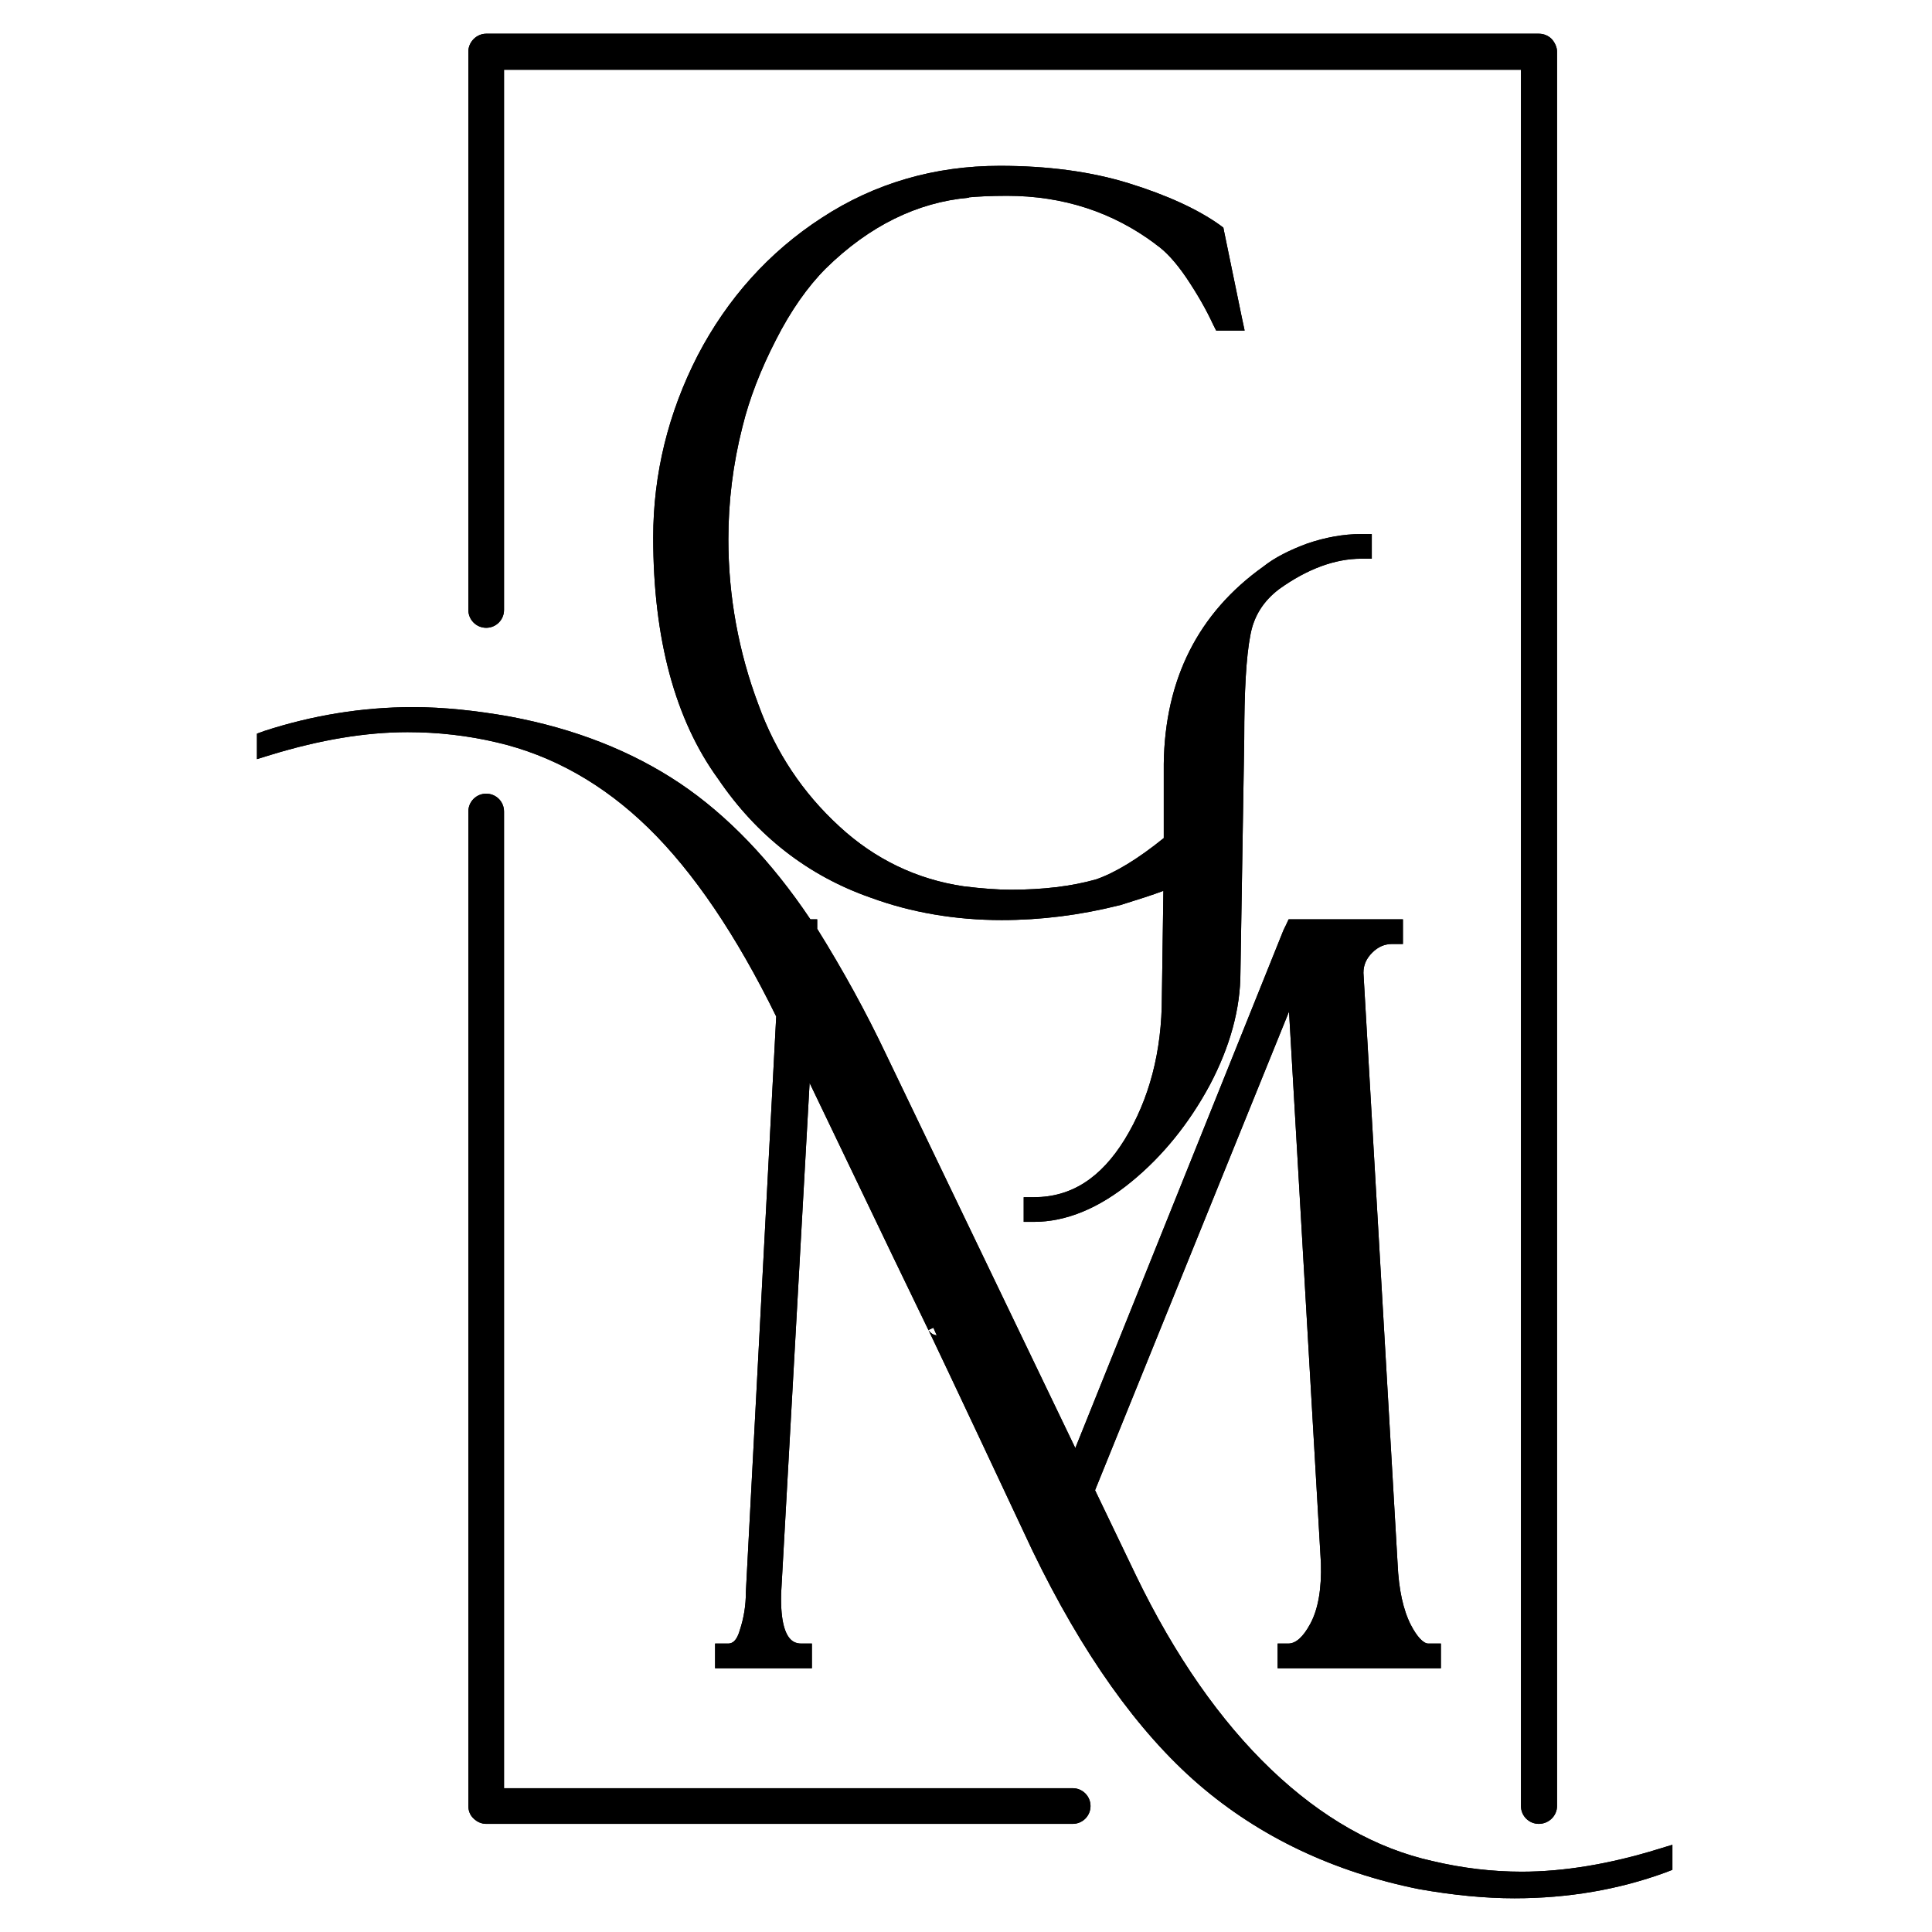 <svg width="60" height="60" viewBox="0 0 60 60" fill="none" xmlns="http://www.w3.org/2000/svg">
<g clip-path="url(#clip0_463_12806)">
<path d="M51.938 57.291V57.727V57.844V58.069L51.726 58.151C50.276 58.681 48.708 58.953 47.034 58.953C46.127 58.953 45.136 58.858 44.075 58.67C41.423 58.139 39.112 57.043 37.226 55.416C35.34 53.789 33.607 51.349 32.063 48.154C29.363 42.401 28.88 41.399 28.833 41.305C28.88 41.376 28.962 41.458 29.092 41.47C29.021 41.317 28.998 41.258 28.986 41.234L28.833 41.305C28.597 40.822 27.418 38.382 25.143 33.631L24.259 49.486C24.235 50.394 24.4 50.76 24.554 50.913C24.636 50.995 24.742 51.042 24.884 51.042H25.214V51.373V51.479V51.809H24.884H22.538H22.208V51.479V51.373V51.042H22.538H22.597C22.679 51.042 22.856 51.042 22.974 50.63C23.104 50.241 23.163 49.84 23.163 49.475V49.463V49.451L24.106 31.568C22.868 29.045 21.536 27.076 20.133 25.709C18.73 24.341 17.15 23.457 15.429 23.056C14.533 22.844 13.602 22.738 12.659 22.738C11.362 22.738 9.936 22.974 8.403 23.445L7.979 23.575V23.127V23.021V22.785L8.203 22.703C9.688 22.219 11.244 21.96 12.824 21.96C13.767 21.96 14.781 22.066 15.842 22.255C17.858 22.632 19.626 23.327 21.135 24.341C22.585 25.32 23.952 26.734 25.167 28.55H25.379V28.845C26.18 30.13 26.899 31.438 27.524 32.758L33.395 44.971L39.867 28.868L39.879 28.856V28.845L39.938 28.727L40.02 28.55H40.232H43.239H43.569V28.88V28.986V29.316H43.239C42.991 29.316 42.791 29.41 42.614 29.587C42.437 29.764 42.343 29.964 42.343 30.212L43.404 48.567C43.439 49.368 43.58 50.005 43.816 50.465C44.005 50.83 44.205 51.042 44.358 51.042H44.417H44.748V51.373V51.479V51.809H44.417H40.008H39.678V51.479V51.373V51.042H40.008C40.244 51.042 40.472 50.838 40.692 50.429C40.94 49.97 41.046 49.333 41.022 48.543L40.032 31.414L34.008 46.28L35.281 48.932C36.484 51.42 37.898 53.447 39.478 54.956C41.046 56.453 42.732 57.408 44.488 57.797C45.431 58.021 46.362 58.127 47.258 58.127C48.555 58.127 49.993 57.892 51.514 57.42L51.938 57.291Z" fill="black"/>
<path d="M22.302 24.189C20.97 22.361 20.286 19.838 20.286 16.691C20.286 14.71 20.758 12.812 21.665 11.044C22.585 9.276 23.882 7.826 25.52 6.765C27.159 5.692 29.021 5.15 31.049 5.15C32.535 5.15 33.878 5.327 35.057 5.692C36.236 6.058 37.191 6.494 37.886 6.989L37.993 7.071L38.016 7.189L38.57 9.877L38.653 10.266H38.252H37.969H37.769L37.674 10.078C37.462 9.618 37.179 9.123 36.837 8.616C36.507 8.132 36.189 7.791 35.894 7.59L35.883 7.578C34.562 6.588 33.018 6.081 31.273 6.081C30.743 6.081 30.342 6.105 30.094 6.128L30.082 6.14C28.491 6.282 26.994 7.013 25.65 8.333C25.084 8.899 24.554 9.653 24.094 10.561C23.622 11.48 23.269 12.388 23.056 13.261C22.762 14.416 22.62 15.583 22.62 16.75C22.62 18.518 22.939 20.251 23.552 21.878C24.082 23.352 24.931 24.625 26.063 25.662C27.171 26.688 28.479 27.312 29.929 27.525C30.495 27.595 30.99 27.631 31.391 27.631C32.393 27.631 33.277 27.525 34.032 27.312C34.621 27.112 35.34 26.676 36.142 26.027V23.717C36.177 21.088 37.215 19.037 39.23 17.599C39.584 17.316 40.056 17.08 40.598 16.88C41.152 16.691 41.718 16.585 42.272 16.585H42.602V16.915V17.021V17.351H42.272C41.459 17.351 40.598 17.669 39.726 18.294C39.242 18.66 38.936 19.131 38.83 19.732C38.7 20.404 38.641 21.477 38.641 22.951L38.523 30.201C38.523 31.321 38.205 32.499 37.568 33.702C36.932 34.881 36.118 35.895 35.14 36.696C34.138 37.521 33.112 37.946 32.11 37.946H31.792V37.616V37.51V37.18H32.11C33.265 37.18 34.185 36.59 34.928 35.388C35.694 34.138 36.083 32.653 36.083 30.967L36.13 27.666C35.788 27.796 35.34 27.937 34.774 28.114H34.763C33.548 28.421 32.322 28.574 31.108 28.574C29.67 28.574 28.291 28.338 27.041 27.878C25.084 27.195 23.493 25.945 22.302 24.189V24.189Z" fill="black"/>
<path d="M51.938 57.291V57.727V57.844V58.069L51.726 58.151C50.276 58.681 48.708 58.953 47.034 58.953C46.127 58.953 45.136 58.858 44.075 58.67C41.423 58.139 39.112 57.043 37.226 55.416C35.34 53.789 33.607 51.349 32.063 48.154C29.363 42.401 28.88 41.399 28.833 41.305C28.88 41.376 28.962 41.458 29.092 41.47C29.021 41.317 28.998 41.258 28.986 41.234L28.833 41.305C28.597 40.822 27.418 38.382 25.143 33.631L24.259 49.486C24.235 50.394 24.4 50.76 24.554 50.913C24.636 50.995 24.742 51.042 24.884 51.042H25.214V51.373V51.479V51.809H24.884H22.538H22.208V51.479V51.373V51.042H22.538H22.597C22.679 51.042 22.856 51.042 22.974 50.63C23.104 50.241 23.163 49.84 23.163 49.475V49.463V49.451L24.106 31.568C22.868 29.045 21.536 27.076 20.133 25.709C18.73 24.341 17.15 23.457 15.429 23.056C14.533 22.844 13.602 22.738 12.659 22.738C11.362 22.738 9.936 22.974 8.403 23.445L7.979 23.575V23.127V23.021V22.785L8.203 22.703C9.688 22.219 11.244 21.96 12.824 21.96C13.767 21.96 14.781 22.066 15.842 22.255C17.858 22.632 19.626 23.327 21.135 24.341C22.585 25.32 23.952 26.734 25.167 28.55H25.379V28.845C26.18 30.13 26.899 31.438 27.524 32.758L33.395 44.971L39.867 28.868L39.879 28.856V28.845L39.938 28.727L40.02 28.55H40.232H43.239H43.569V28.88V28.986V29.316H43.239C42.991 29.316 42.791 29.41 42.614 29.587C42.437 29.764 42.343 29.964 42.343 30.212L43.404 48.567C43.439 49.368 43.58 50.005 43.816 50.465C44.005 50.83 44.205 51.042 44.358 51.042H44.417H44.748V51.373V51.479V51.809H44.417H40.008H39.678V51.479V51.373V51.042H40.008C40.244 51.042 40.472 50.838 40.692 50.429C40.94 49.97 41.046 49.333 41.022 48.543L40.032 31.414L34.008 46.28L35.281 48.932C36.484 51.42 37.898 53.447 39.478 54.956C41.046 56.453 42.732 57.408 44.488 57.797C45.431 58.021 46.362 58.127 47.258 58.127C48.555 58.127 49.993 57.892 51.514 57.42L51.938 57.291Z" fill="black"/>
<path d="M22.302 24.189C20.97 22.361 20.286 19.838 20.286 16.691C20.286 14.71 20.758 12.812 21.665 11.044C22.585 9.276 23.882 7.826 25.52 6.765C27.159 5.692 29.021 5.15 31.049 5.15C32.535 5.15 33.878 5.327 35.057 5.692C36.236 6.058 37.191 6.494 37.886 6.989L37.993 7.071L38.016 7.189L38.57 9.877L38.653 10.266H38.252H37.969H37.769L37.674 10.078C37.462 9.618 37.179 9.123 36.837 8.616C36.507 8.132 36.189 7.791 35.894 7.59L35.883 7.578C34.562 6.588 33.018 6.081 31.273 6.081C30.743 6.081 30.342 6.105 30.094 6.128L30.082 6.14C28.491 6.282 26.994 7.013 25.65 8.333C25.084 8.899 24.554 9.653 24.094 10.561C23.622 11.48 23.269 12.388 23.056 13.261C22.762 14.416 22.62 15.583 22.62 16.75C22.62 18.518 22.939 20.251 23.552 21.878C24.082 23.352 24.931 24.625 26.063 25.662C27.171 26.688 28.479 27.312 29.929 27.525C30.495 27.595 30.99 27.631 31.391 27.631C32.393 27.631 33.277 27.525 34.032 27.312C34.621 27.112 35.34 26.676 36.142 26.027V23.717C36.177 21.088 37.215 19.037 39.23 17.599C39.584 17.316 40.056 17.08 40.598 16.88C41.152 16.691 41.718 16.585 42.272 16.585H42.602V16.915V17.021V17.351H42.272C41.459 17.351 40.598 17.669 39.726 18.294C39.242 18.66 38.936 19.131 38.83 19.732C38.7 20.404 38.641 21.477 38.641 22.951L38.523 30.201C38.523 31.321 38.205 32.499 37.568 33.702C36.932 34.881 36.118 35.895 35.14 36.696C34.138 37.521 33.112 37.946 32.11 37.946H31.792V37.616V37.51V37.18H32.11C33.265 37.18 34.185 36.59 34.928 35.388C35.694 34.138 36.083 32.653 36.083 30.967L36.13 27.666C35.788 27.796 35.34 27.937 34.774 28.114H34.763C33.548 28.421 32.322 28.574 31.108 28.574C29.67 28.574 28.291 28.338 27.041 27.878C25.084 27.195 23.493 25.945 22.302 24.189V24.189Z" fill="black"/>
<path d="M48.355 1.601V56.088C48.355 56.395 48.096 56.642 47.789 56.642C47.483 56.642 47.235 56.395 47.235 56.088V2.167H15.653V18.942C15.653 19.249 15.406 19.497 15.099 19.497C14.793 19.497 14.545 19.249 14.545 18.942V1.601C14.545 1.46 14.604 1.319 14.71 1.212C14.816 1.106 14.958 1.047 15.099 1.047H47.789C47.942 1.047 48.084 1.106 48.19 1.212C48.284 1.319 48.355 1.46 48.355 1.601V1.601Z" fill="black"/>
<path d="M33.867 56.088C33.867 56.395 33.619 56.642 33.313 56.642H15.099C14.958 56.642 14.816 56.583 14.71 56.477C14.604 56.383 14.545 56.241 14.545 56.088V25.202C14.545 24.895 14.793 24.648 15.099 24.648C15.406 24.648 15.653 24.895 15.653 25.202V55.534H33.313C33.619 55.534 33.867 55.782 33.867 56.088Z" fill="black"/>
<path d="M48.355 1.601V56.088C48.355 56.395 48.096 56.642 47.789 56.642C47.483 56.642 47.235 56.395 47.235 56.088V2.167H15.653V18.942C15.653 19.249 15.406 19.497 15.099 19.497C14.793 19.497 14.545 19.249 14.545 18.942V1.601C14.545 1.46 14.604 1.319 14.71 1.212C14.816 1.106 14.958 1.047 15.099 1.047H47.789C47.942 1.047 48.084 1.106 48.19 1.212C48.284 1.319 48.355 1.46 48.355 1.601V1.601Z" fill="black"/>
<path d="M33.867 56.088C33.867 56.395 33.619 56.642 33.313 56.642H15.099C14.958 56.642 14.816 56.583 14.71 56.477C14.604 56.383 14.545 56.241 14.545 56.088V25.202C14.545 24.895 14.793 24.648 15.099 24.648C15.406 24.648 15.653 24.895 15.653 25.202V55.534H33.313C33.619 55.534 33.867 55.782 33.867 56.088Z" fill="black"/>
</g>
<defs>
<clipPath id="clip0_463_12806">
<rect width="44.089" height="58" fill="white" transform="translate(7.955 1)"/>
</clipPath>
</defs>
</svg>
